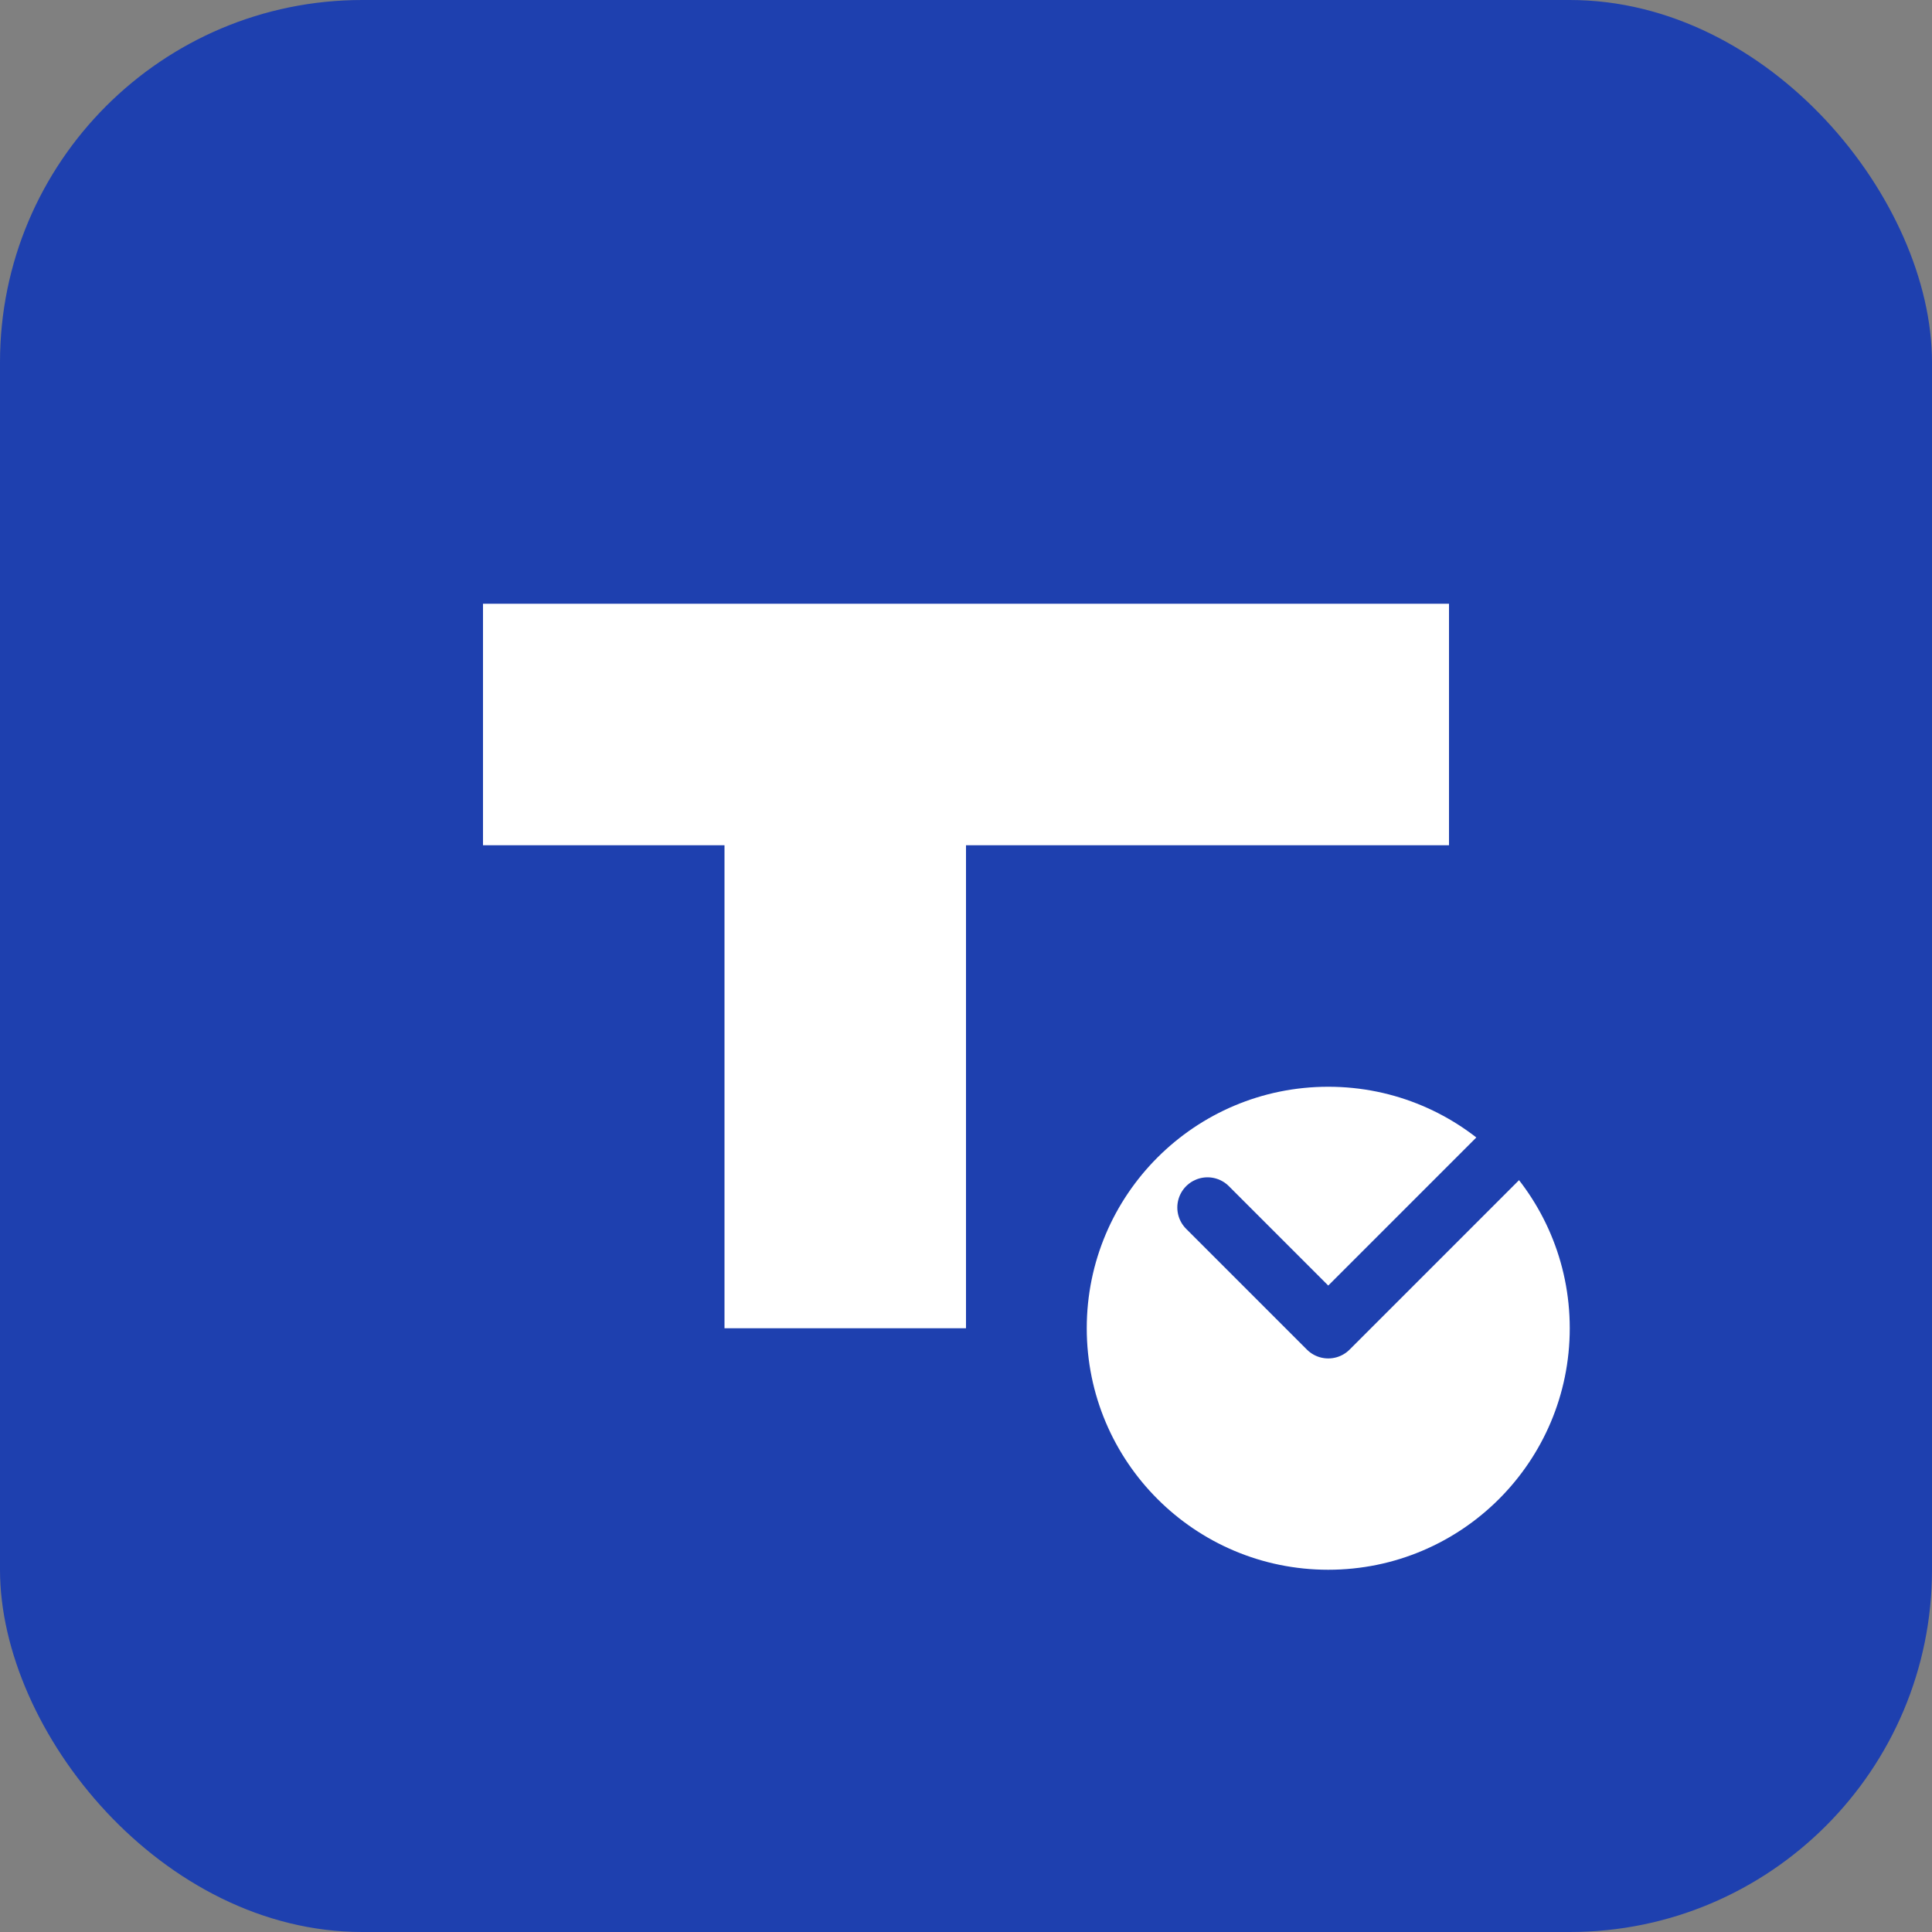 <svg width="64" height="64" viewBox="0 0 64 64" fill="none" xmlns="http://www.w3.org/2000/svg">
  <rect x="0" y="0" width="64" height="64" fill="#808080" stroke="none"/>
  <rect width="64" height="64" rx="12" fill="#1e40af"/>
  <path d="M16 20h32v8H32v16h-8V28H16v-8z" fill="white"/>
  <circle cx="44" cy="44" r="8" fill="white"/>
  <path d="M40 40l4 4 8-8" stroke="#1e40af" stroke-width="2" stroke-linecap="round" stroke-linejoin="round"/>
</svg>
